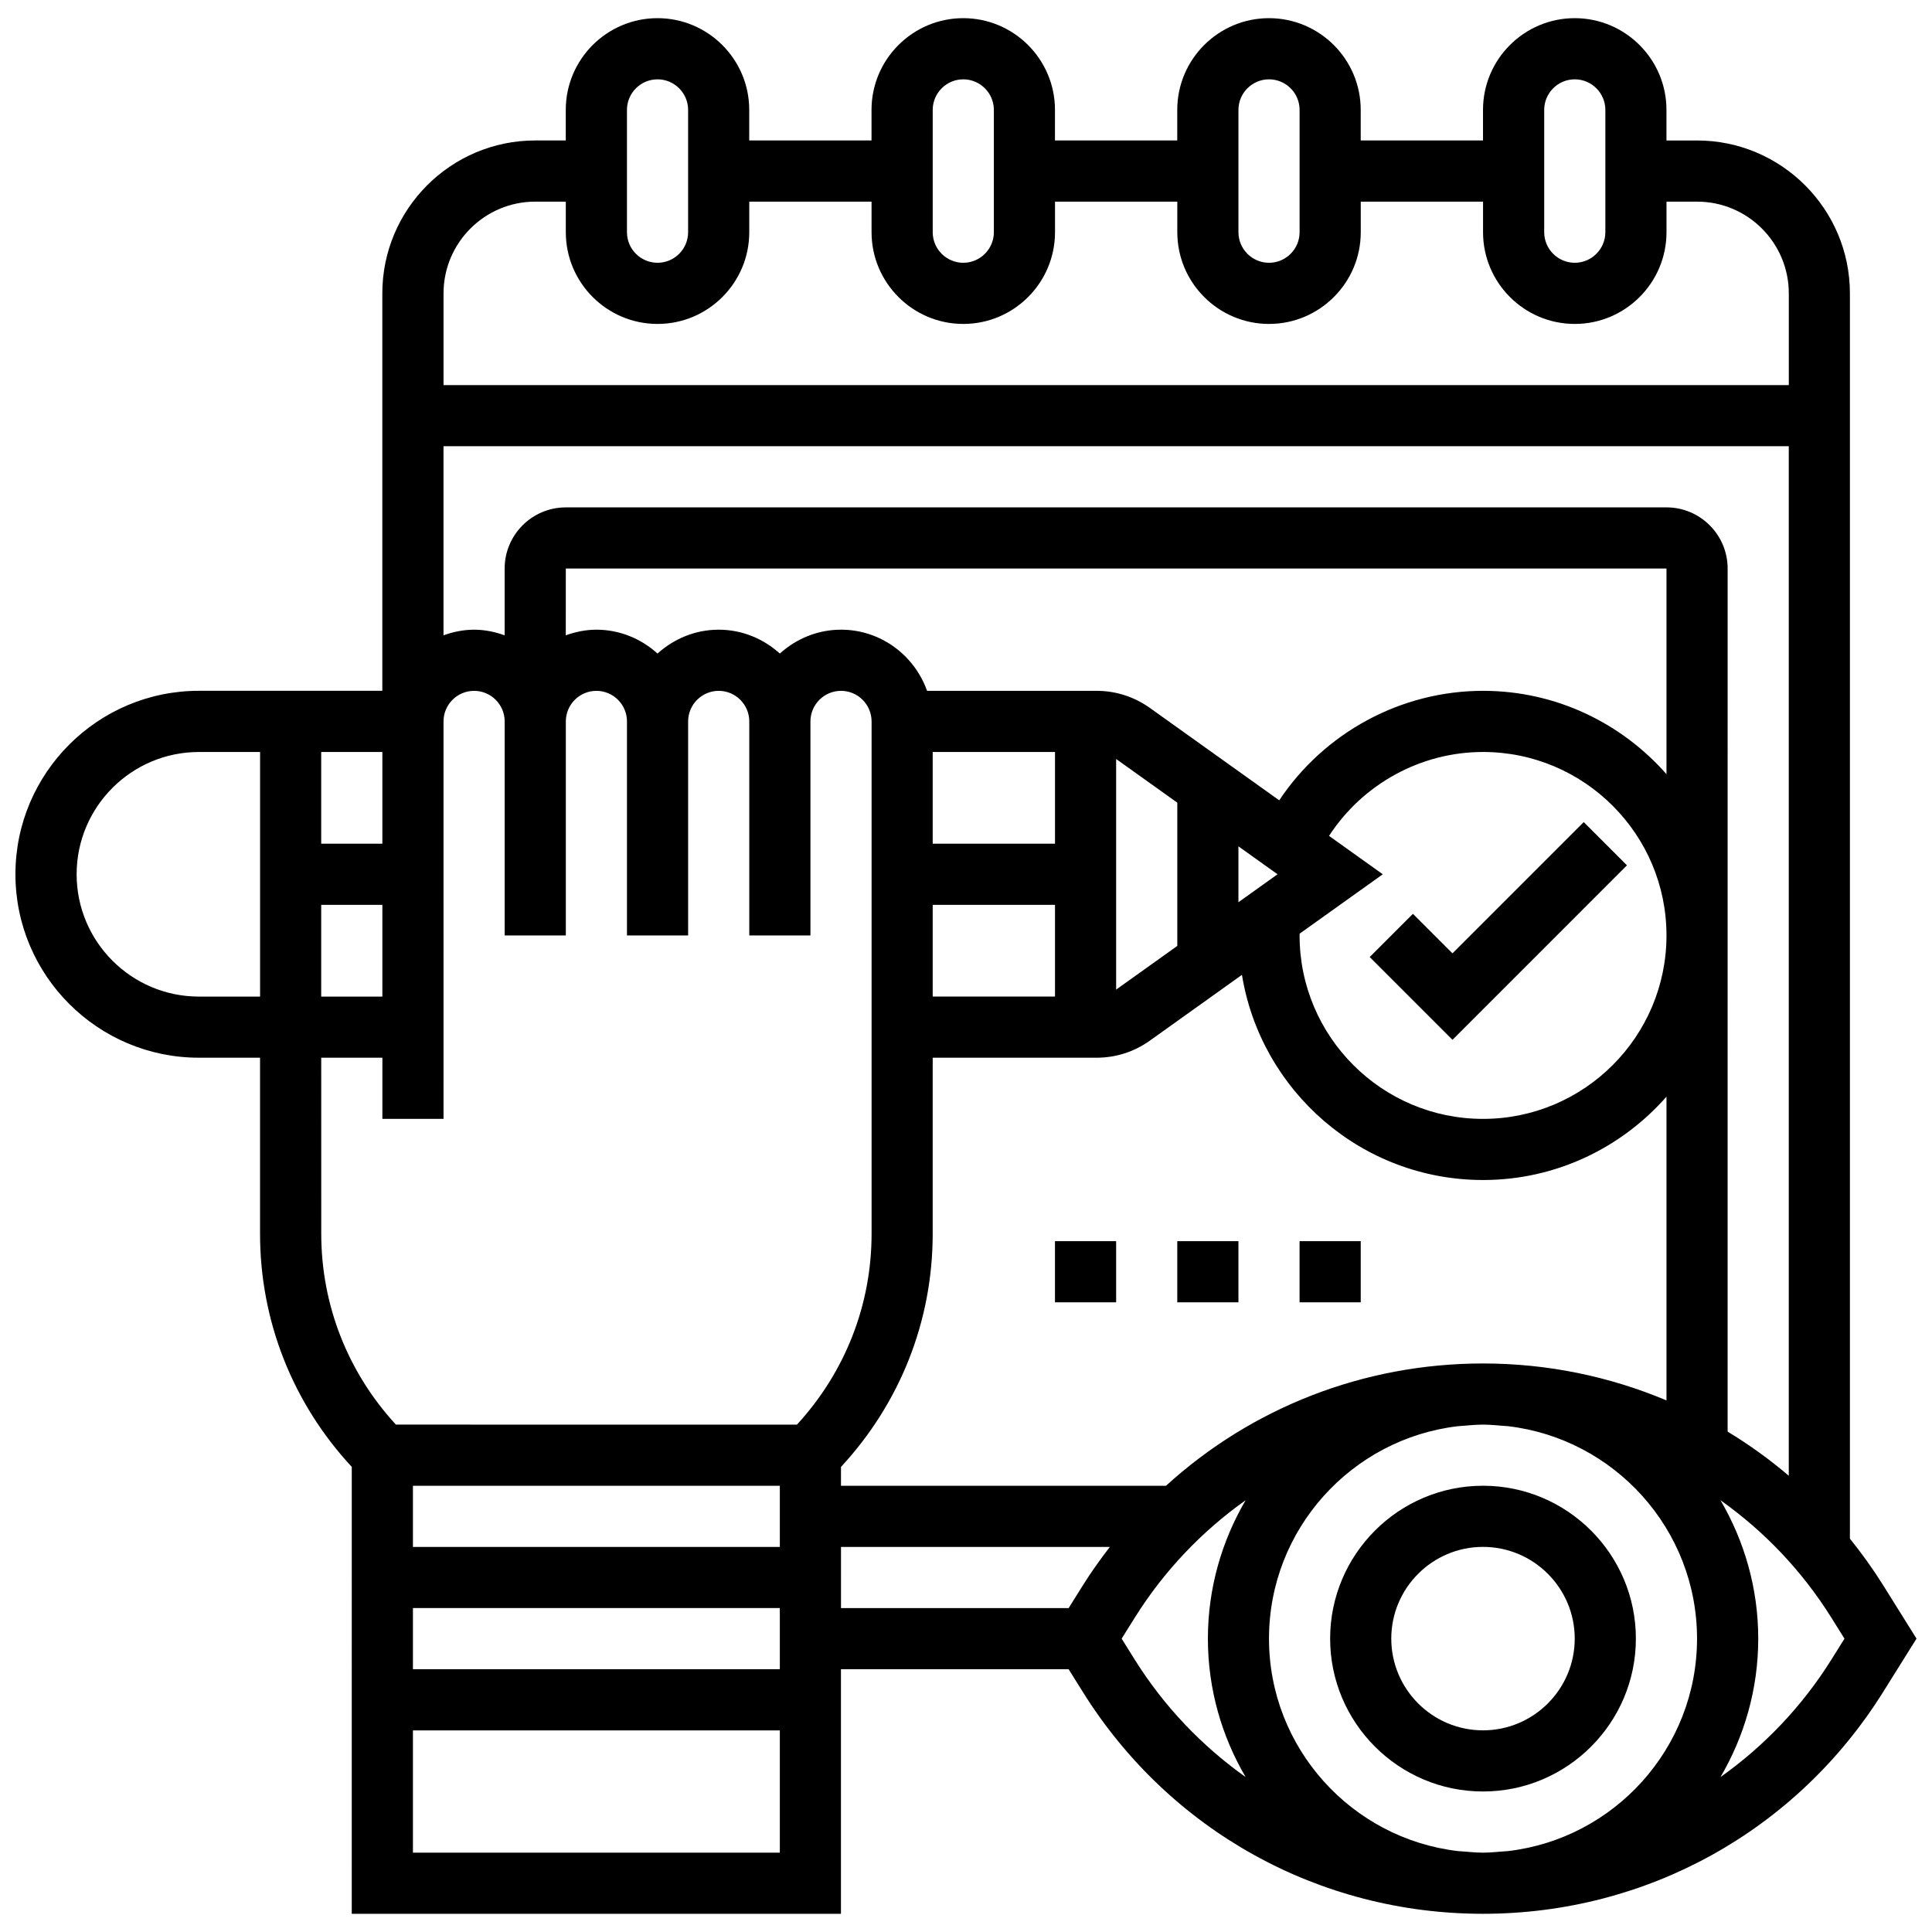 <?xml version="1.0" encoding="UTF-8"?>
<!-- Uploaded to: ICON Repo, www.svgrepo.com, Generator: ICON Repo Mixer Tools -->
<svg width="800px" height="800px" version="1.1" viewBox="144 144 512 512" xmlns="http://www.w3.org/2000/svg">
 <defs>
  <clipPath id="a">
   <path d="m148.09 148.09h503.81v503.81h-503.81z"/>
  </clipPath>
 </defs>
 <path d="m496.5 578.25c0 22.34 18.176 40.512 40.512 40.512 22.34 0 40.512-18.176 40.512-40.512 0-22.34-18.176-40.512-40.512-40.512s-40.512 18.176-40.512 40.512zm64.82 0c0 13.402-10.906 24.309-24.309 24.309s-24.309-10.906-24.309-24.309 10.906-24.309 24.309-24.309c13.402 0.004 24.309 10.906 24.309 24.309z"/>
 <g clip-path="url(#a)">
  <path d="m643.06 564.11c-2.707-4.328-5.664-8.445-8.816-12.352v-330.02c0-22.34-18.176-40.512-40.512-40.512h-8.102v-8.105c0-13.402-10.906-24.309-24.309-24.309-13.402 0-24.309 10.906-24.309 24.309v8.102h-32.41v-8.102c0-13.402-10.906-24.309-24.309-24.309s-24.309 10.906-24.309 24.309v8.102h-32.41l0.004-8.102c0-13.402-10.906-24.309-24.309-24.309-13.402 0-24.309 10.906-24.309 24.309v8.102h-32.41v-8.102c0-13.402-10.906-24.309-24.309-24.309s-24.309 10.906-24.309 24.309v8.102h-8.102c-22.34 0-40.512 18.176-40.512 40.512v105.33l-48.613 0.004c-26.812 0-48.617 21.805-48.617 48.617s21.805 48.617 48.617 48.617h16.207v46.645c0 23.148 8.66 44.914 24.309 61.797l-0.004 118.43h129.64v-64.82h60.332l3.777 6.043c23 36.801 62.648 58.777 106.04 58.777 43.398 0 83.043-21.973 106.04-58.777l8.848-14.148zm-49.328 14.145c0 29.039-21.949 53.016-50.113 56.305-2.203 0.129-4.375 0.414-6.606 0.414-2.227 0-4.398-0.285-6.606-0.414-28.16-3.289-50.109-27.266-50.109-56.305 0-29.039 21.949-53.016 50.113-56.305 2.203-0.129 4.375-0.414 6.602-0.414s4.398 0.285 6.606 0.414c28.164 3.289 50.113 27.266 50.113 56.305zm-140.73-40.512h-86.137v-4.992c15.645-16.887 24.309-38.648 24.309-61.797v-46.648h43.422c5.09 0 9.973-1.562 14.133-4.531l24.398-17.43c5.019 30.785 31.715 54.371 63.891 54.371 19.363 0 36.73-8.582 48.617-22.086v80.492c-15.113-6.356-31.559-9.789-48.617-9.789-31.688 0-61.344 11.758-84.016 32.41zm-102.34 16.207h-97.23v-16.207h97.23zm-97.23 16.203h97.23v16.207h-97.23zm97.23-252.96c-4.312-3.891-9.957-6.32-16.207-6.32-6.246 0-11.895 2.438-16.207 6.32-4.312-3.891-9.957-6.32-16.207-6.32-2.852 0-5.559 0.582-8.102 1.492l0.008-17.699h291.69v54.496c-11.887-13.504-29.25-22.086-48.617-22.086-21.828 0-42.117 11.141-54.012 29.016l-34.289-24.492c-4.148-2.957-9.035-4.523-14.121-4.523h-44.914c-3.356-9.406-12.266-16.207-22.816-16.207-6.246 0.004-11.895 2.441-16.207 6.324zm137.76 74.234 22.031-15.734-14.246-10.176c8.883-13.68 24.254-22.234 40.812-22.234 26.812 0 48.617 21.805 48.617 48.617s-21.805 48.617-48.617 48.617-48.617-21.805-48.617-48.617c0.004-0.164 0.02-0.32 0.02-0.473zm-97.246-48.145h32.41v24.309h-32.41zm0 40.512h32.41v24.309h-32.41zm48.613-38.656 16.207 11.578v37.961l-16.207 11.578zm42.773 30.555-10.363 7.406v-14.812zm119.28-81.027c0-8.938-7.269-16.207-16.207-16.207l-291.69 0.004c-8.938 0-16.207 7.269-16.207 16.207v17.695c-2.543-0.91-5.25-1.492-8.102-1.492-2.852 0-5.559 0.582-8.102 1.492v-50.109h356.51v272.83c-5.09-4.344-10.516-8.242-16.207-11.691zm-48.613-121.54c0-4.465 3.637-8.102 8.102-8.102 4.465 0 8.102 3.637 8.102 8.102v32.41c0 4.465-3.637 8.102-8.102 8.102-4.465 0-8.102-3.637-8.102-8.102zm-81.027 0c0-4.465 3.637-8.102 8.102-8.102s8.102 3.637 8.102 8.102v32.41c0 4.465-3.637 8.102-8.102 8.102s-8.102-3.637-8.102-8.102zm-81.023 0c0-4.465 3.637-8.102 8.102-8.102 4.465 0 8.102 3.637 8.102 8.102v32.41c0 4.465-3.637 8.102-8.102 8.102-4.465 0-8.102-3.637-8.102-8.102zm-81.027 0c0-4.465 3.637-8.102 8.102-8.102s8.102 3.637 8.102 8.102v32.41c0 4.465-3.637 8.102-8.102 8.102s-8.102-3.637-8.102-8.102zm-24.309 24.309h8.102v8.102c0 13.402 10.906 24.309 24.309 24.309s24.309-10.906 24.309-24.309v-8.102h32.41v8.102c0 13.402 10.906 24.309 24.309 24.309 13.402 0 24.309-10.906 24.309-24.309v-8.102h32.41v8.102c0 13.402 10.906 24.309 24.309 24.309 13.402 0 24.309-10.906 24.309-24.309l-0.004-8.102h32.41v8.102c0 13.402 10.906 24.309 24.309 24.309 13.402 0 24.309-10.906 24.309-24.309v-8.102h8.102c13.402 0 24.309 10.906 24.309 24.309v24.309h-356.51v-24.309c0-13.402 10.906-24.309 24.305-24.309zm-40.512 210.67h-16.207v-24.309h16.207zm0-40.512h-16.207v-24.309h16.207zm-48.613 40.512c-17.875 0-32.41-14.535-32.41-32.41s14.535-32.41 32.41-32.41h16.207v64.82zm32.41 16.203h16.207v16.207h16.207l-0.004-97.23v-8.102c0-4.465 3.637-8.102 8.102-8.102 4.465 0 8.102 3.637 8.102 8.102v56.719h16.207v-56.719c0-4.465 3.637-8.102 8.102-8.102 4.465 0 8.102 3.637 8.102 8.102v56.719h16.207v-56.719c0-4.465 3.637-8.102 8.102-8.102s8.102 3.637 8.102 8.102v56.719h16.207v-56.719c0-4.465 3.637-8.102 8.102-8.102 4.465 0 8.102 3.637 8.102 8.102v135.77c0 18.926-7.051 36.738-19.777 50.586l-106.29-0.004c-12.73-13.844-19.777-31.656-19.777-50.582zm24.305 210.67v-32.41h97.23v32.41zm113.44-81.023h71.246c-2.512 3.258-4.918 6.621-7.137 10.16l-3.777 6.043h-60.332zm77.848 29.863-3.473-5.559 3.477-5.559c7.805-12.477 17.844-22.93 29.379-31.121-6.312 10.793-10 23.305-10 36.68 0 13.379 3.688 25.887 10 36.68-11.531-8.199-21.578-18.641-29.383-31.121zm184.61 0c-7.805 12.477-17.844 22.93-29.379 31.121 6.312-10.789 10-23.301 10-36.68s-3.688-25.887-10-36.68c11.539 8.191 21.578 18.645 29.379 31.121l3.477 5.559z"/>
 </g>
 <path d="m575.16 373.32-11.457-11.457-34.785 34.785-10.477-10.477-11.457 11.457 21.934 21.934z"/>
 <path d="m423.58 472.92h16.207v16.207h-16.207z"/>
 <path d="m455.99 472.92h16.207v16.207h-16.207z"/>
 <path d="m488.4 472.92h16.207v16.207h-16.207z"/>
</svg>